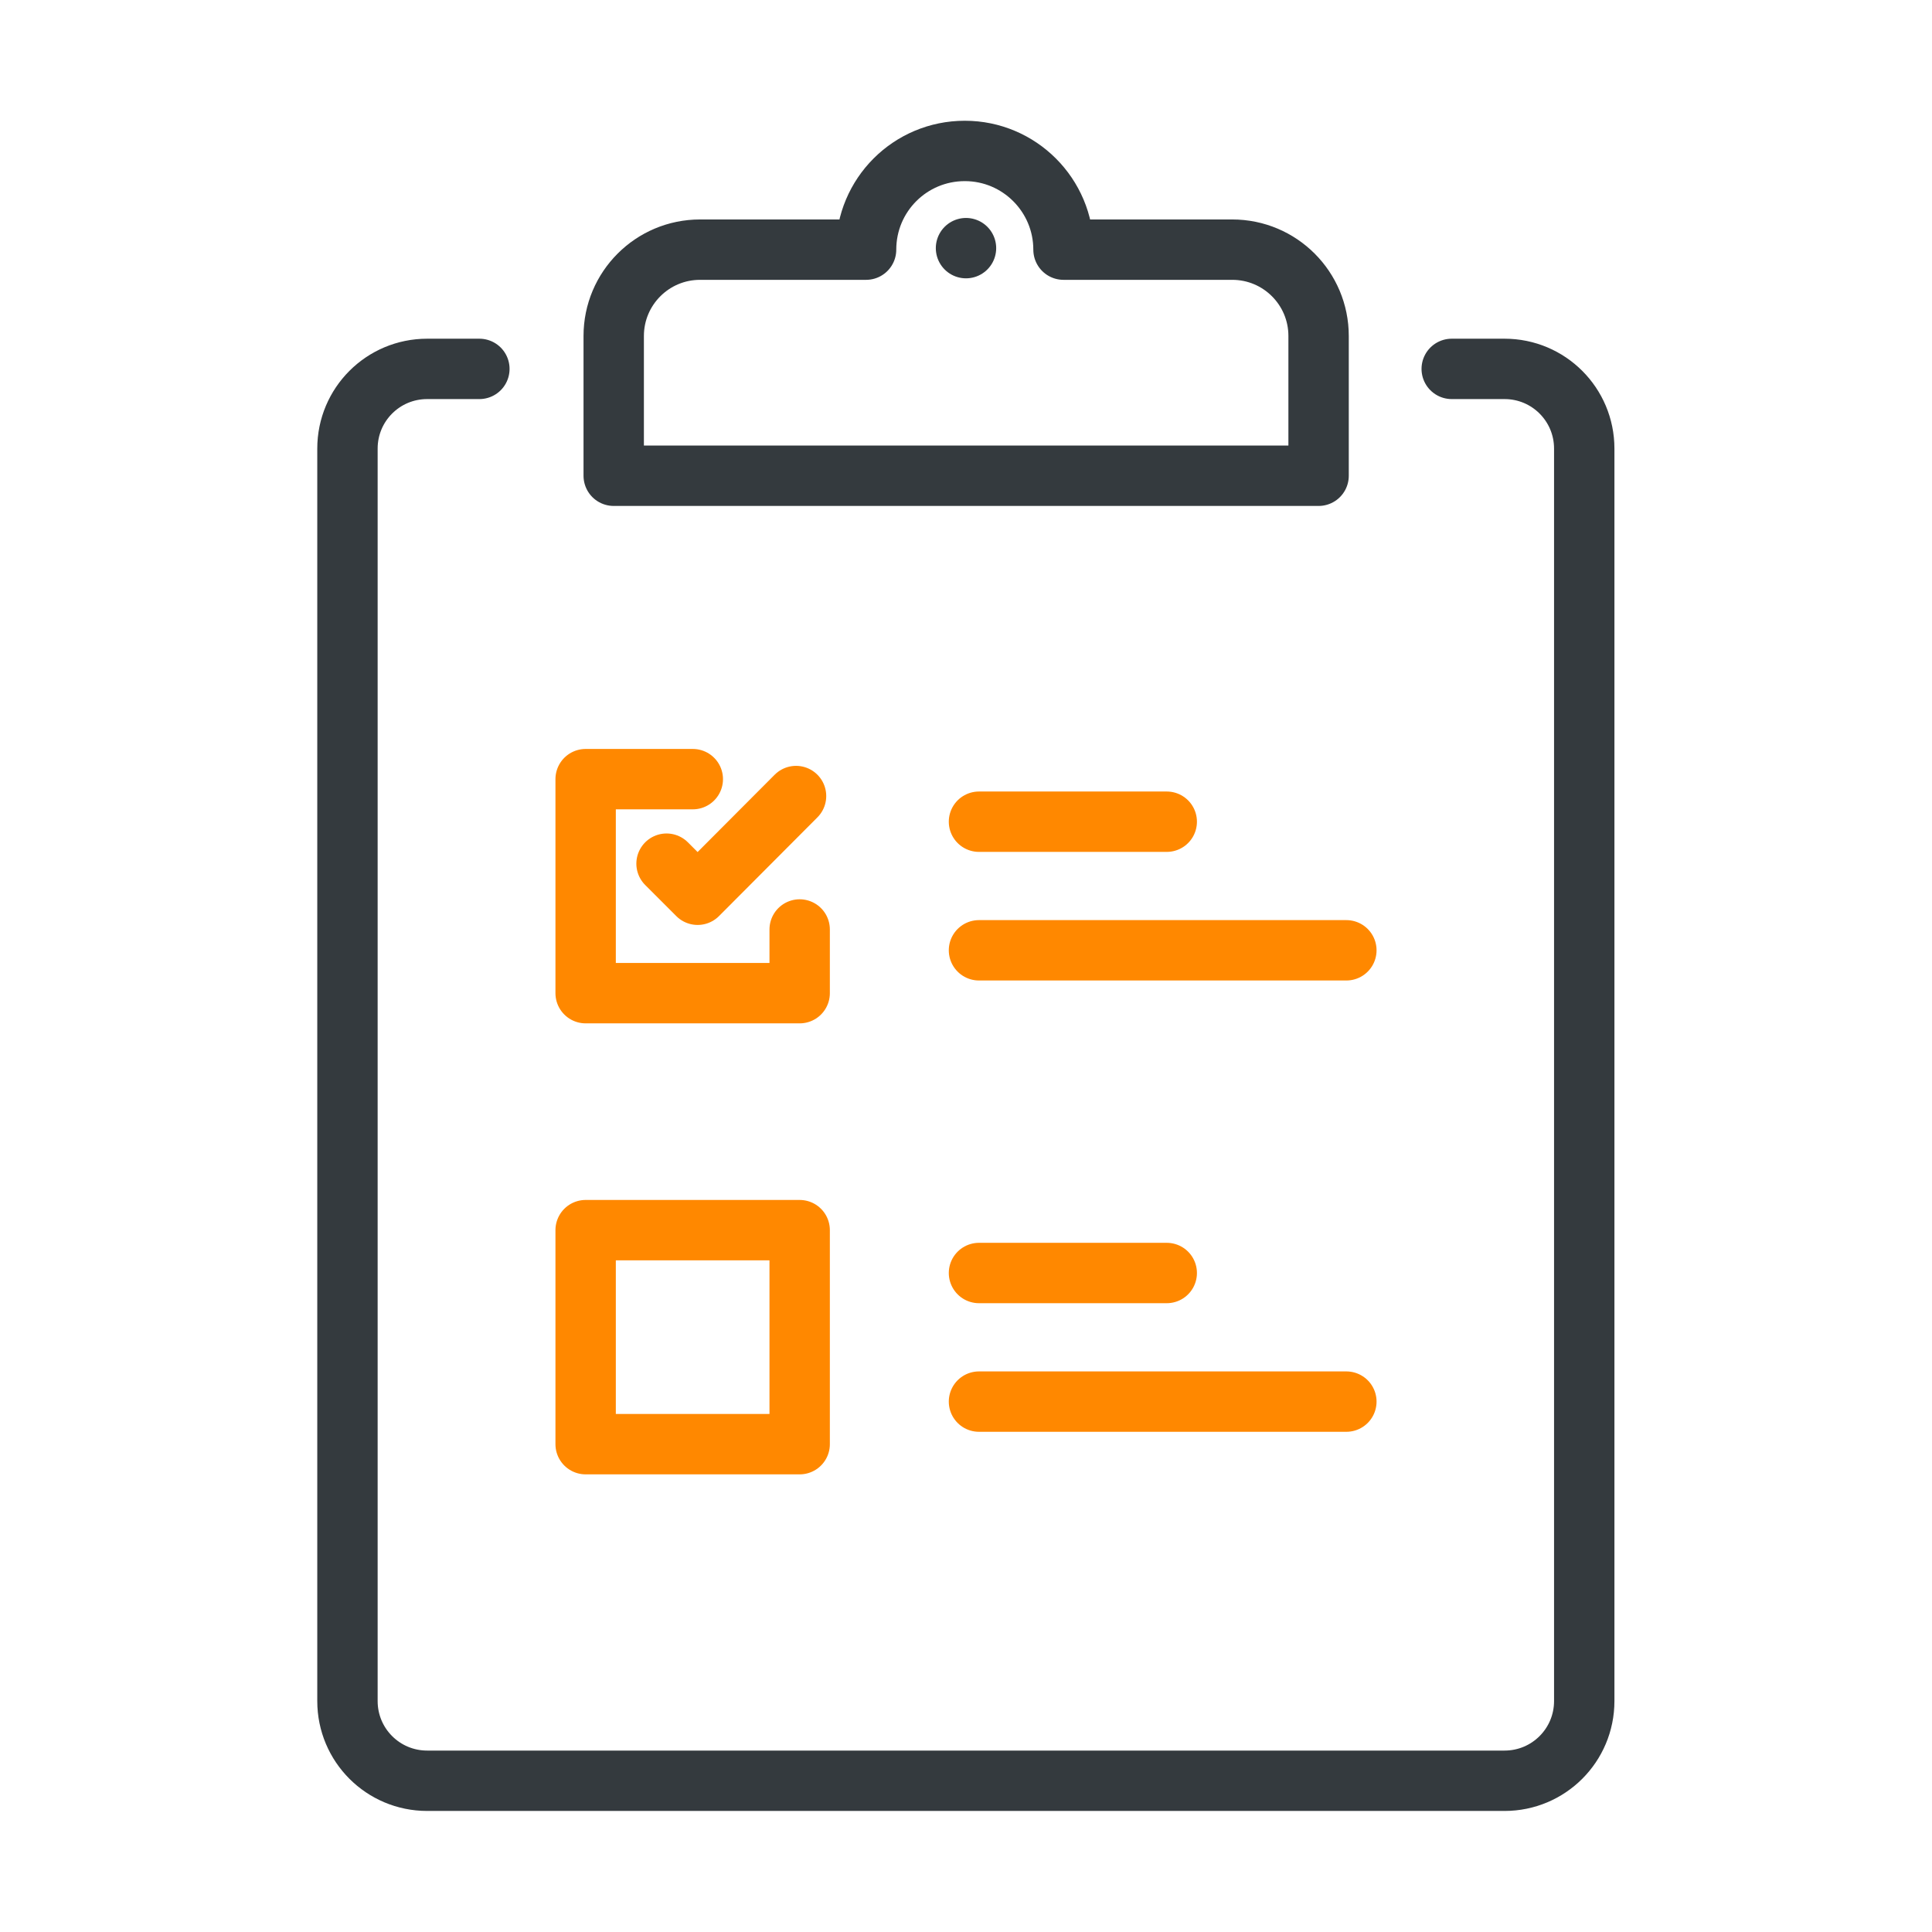 <?xml version="1.0" encoding="UTF-8"?>
<svg id="Layer_1" data-name="Layer 1" xmlns="http://www.w3.org/2000/svg" viewBox="0 0 64 64">
  <defs>
    <style>
      .cls-1 {
        stroke: #f80;
      }

      .cls-1, .cls-2 {
        fill: none;
        stroke-linecap: round;
        stroke-linejoin: round;
        stroke-width: 2px;
      }

      .cls-2 {
        stroke: #343a3e;
      }
    </style>
  </defs>
  <path class="cls-2" d="m40.82,8.27h-5.59c0-1.8-1.46-3.27-3.27-3.27s-3.27,1.46-3.27,3.27h-5.5c-1.58,0-2.86,1.28-2.86,2.86v4.63h23.35v-4.63c0-1.58-1.28-2.86-2.86-2.86Z"/>
  <path class="cls-2" d="m15.88,12.22h-1.73c-1.46,0-2.64,1.18-2.64,2.64v41.49c0,1.46,1.18,2.64,2.64,2.64h35.69c1.46,0,2.64-1.18,2.64-2.64V14.86c0-1.46-1.18-2.64-2.64-2.64h-1.75"/>
  <line class="cls-2" x1="32" y1="8.22" x2="32" y2="8.22"/>
  <polyline class="cls-1" points="26.49 30.79 26.49 32.9 19.4 32.9 19.4 25.81 22.95 25.81"/>
  <rect class="cls-1" x="19.4" y="40.75" width="7.09" height="7.09"/>
  <line class="cls-1" x1="32.43" y1="27.22" x2="38.65" y2="27.22"/>
  <line class="cls-1" x1="32.43" y1="31.48" x2="44.6" y2="31.48"/>
  <line class="cls-1" x1="32.43" y1="42.17" x2="38.65" y2="42.17"/>
  <line class="cls-1" x1="32.43" y1="46.43" x2="44.6" y2="46.43"/>
  <polyline class="cls-1" points="22.08 28.61 23.11 29.64 26.37 26.37"/>
</svg>